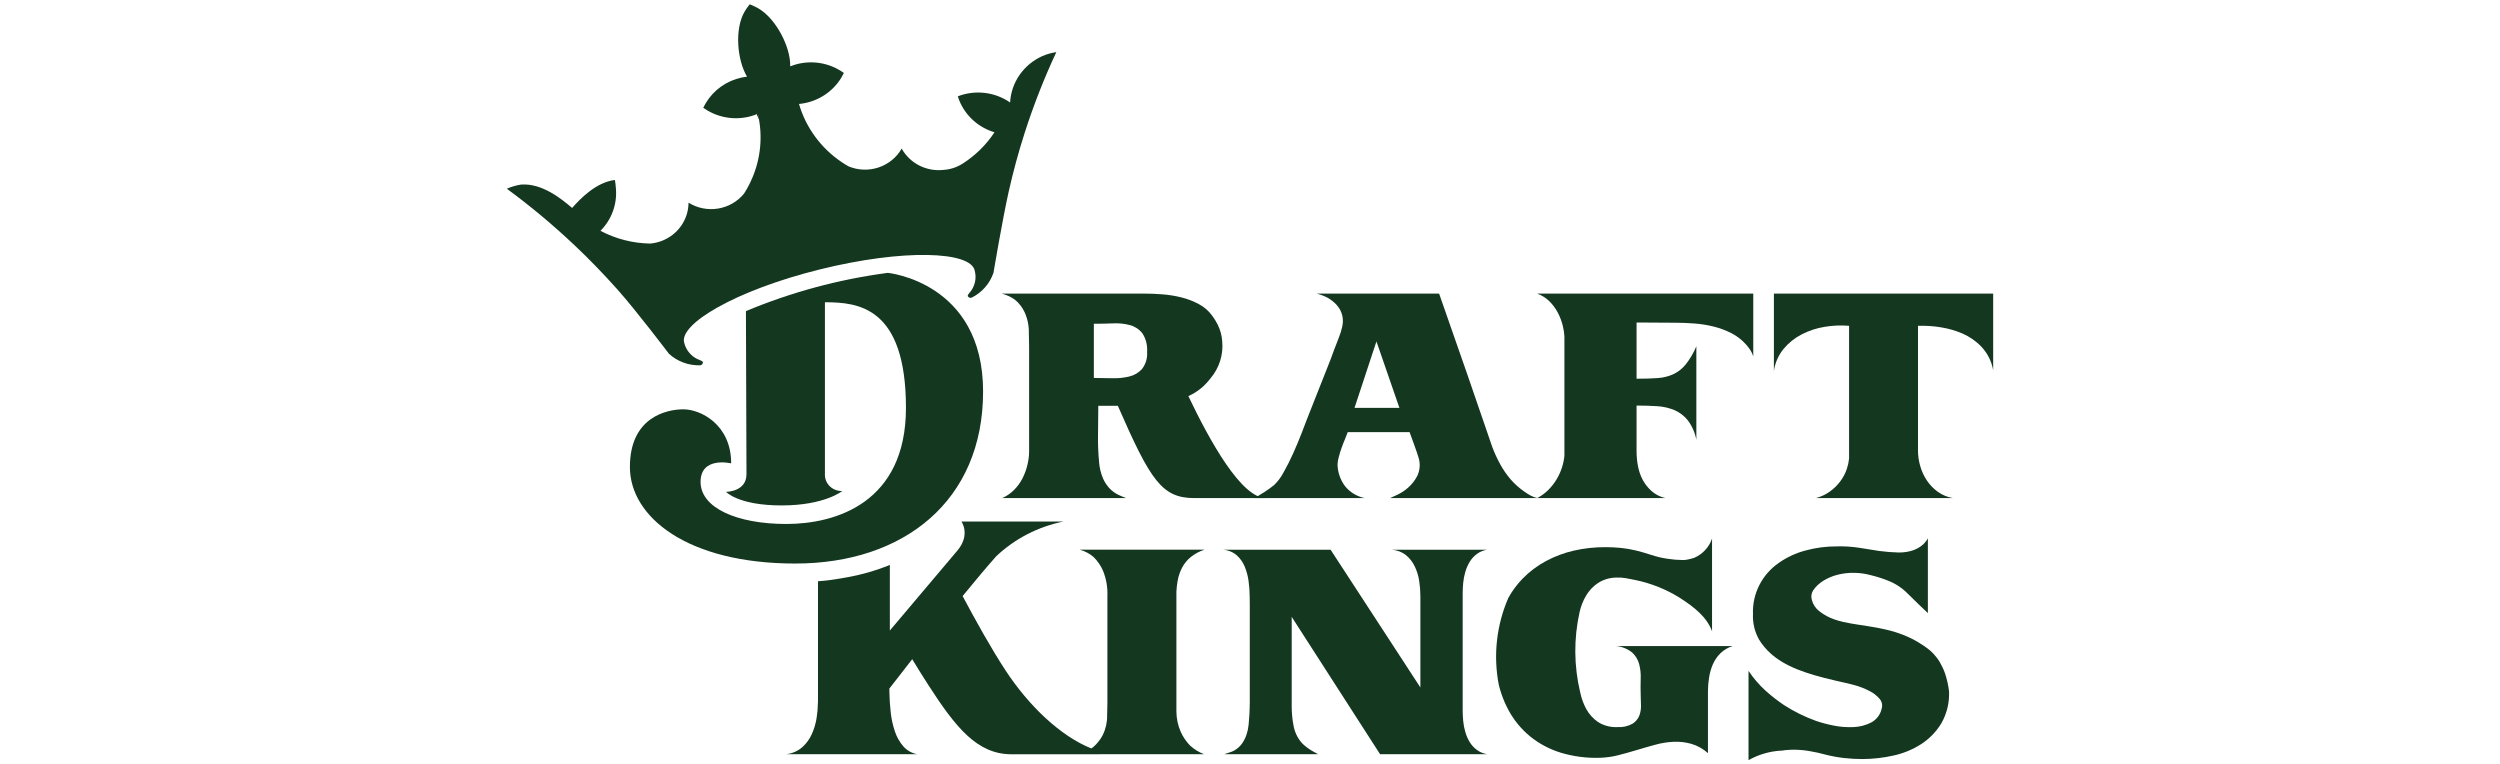 <svg width="242" height="74" viewBox="0 0 242 74" fill="none" xmlns="http://www.w3.org/2000/svg">
<path d="M73.275 11.047C73.275 11.047 73.351 11.229 73.467 11.543C73.436 11.366 73.4 11.19 73.359 11.013C73.331 11.024 73.304 11.035 73.275 11.047Z" fill="#143720"/>
<path d="M73.275 11.047C73.275 11.047 73.351 11.229 73.467 11.543C73.436 11.366 73.4 11.19 73.359 11.013C73.331 11.024 73.304 11.035 73.275 11.047Z" fill="#143720"/>
<path d="M73.275 11.047C73.275 11.047 73.351 11.229 73.467 11.543C73.436 11.366 73.4 11.19 73.359 11.013C73.331 11.024 73.304 11.035 73.275 11.047Z" fill="#143720"/>
<path d="M169.716 28.421H148.792C149.234 28.577 149.636 28.826 149.968 29.151C150.298 29.475 150.574 29.846 150.789 30.252C151.007 30.663 151.172 31.099 151.281 31.55C151.362 31.881 151.414 32.218 151.435 32.557V44.131C151.35 44.95 151.082 45.74 150.65 46.446C150.424 46.815 150.153 47.155 149.842 47.459C149.534 47.763 149.18 48.017 148.792 48.215H161.201C160.713 48.101 160.262 47.872 159.886 47.548C159.538 47.241 159.247 46.876 159.027 46.471C158.804 46.055 158.646 45.609 158.561 45.146C158.468 44.673 158.421 44.193 158.42 43.712V39.259C159.128 39.259 159.793 39.279 160.417 39.32C160.995 39.352 161.564 39.482 162.097 39.704C162.603 39.925 163.046 40.265 163.386 40.694C163.799 41.253 164.08 41.895 164.208 42.574V33.519C163.945 34.151 163.597 34.746 163.171 35.286C162.848 35.684 162.438 36.006 161.971 36.227C161.489 36.442 160.971 36.568 160.443 36.599C159.869 36.639 159.195 36.66 158.42 36.66V31.218L162.211 31.241C162.8 31.241 163.411 31.266 164.043 31.315C164.666 31.363 165.283 31.463 165.888 31.613C166.485 31.761 167.062 31.977 167.607 32.255C168.151 32.534 168.636 32.912 169.035 33.369C169.183 33.536 169.318 33.714 169.439 33.901C169.564 34.087 169.657 34.292 169.716 34.507V28.421Z" fill="#143720"/>
<path d="M171.713 28.421V35.918C171.821 35.135 172.144 34.395 172.647 33.777C173.13 33.196 173.728 32.716 174.404 32.367C175.1 32.008 175.851 31.761 176.628 31.637C177.408 31.506 178.202 31.473 178.99 31.539V44.383C178.958 44.71 178.89 45.032 178.788 45.345C178.641 45.798 178.419 46.224 178.13 46.607C177.844 46.986 177.499 47.321 177.108 47.597C176.707 47.879 176.257 48.089 175.78 48.215H189.048C188.518 48.127 188.016 47.919 187.582 47.609C187.164 47.308 186.804 46.935 186.521 46.508C186.233 46.077 186.016 45.605 185.876 45.109C185.734 44.614 185.662 44.102 185.661 43.587V31.539H186.318C186.869 31.551 187.418 31.604 187.961 31.698C188.657 31.814 189.337 32.013 189.983 32.292C190.681 32.6 191.308 33.041 191.827 33.592C192.41 34.223 192.796 35.004 192.939 35.844V28.421H171.713Z" fill="#143720"/>
<path d="M136.31 47.201C135.989 47.486 135.628 47.724 135.236 47.906C134.882 48.062 134.654 48.165 134.553 48.215H148.832C148.597 48.166 148.371 48.083 148.161 47.968C147.956 47.855 147.758 47.731 147.568 47.597C147.061 47.247 146.603 46.835 146.203 46.372C145.827 45.926 145.497 45.446 145.218 44.937C144.921 44.395 144.663 43.832 144.447 43.254L142.009 36.166L139.305 28.42H127.452C127.827 28.512 128.188 28.649 128.527 28.83C128.83 29.005 129.106 29.221 129.347 29.472C129.631 29.768 129.831 30.131 129.929 30.525C130.012 30.883 130.012 31.255 129.929 31.613C129.85 31.976 129.74 32.331 129.601 32.676C129.264 33.535 129.006 34.215 128.829 34.717C128.776 34.87 128.719 35.011 128.658 35.152L126.517 40.569C126.4 40.883 126.223 41.345 125.986 41.955C125.75 42.566 125.485 43.201 125.19 43.861C124.896 44.521 124.584 45.139 124.255 45.716C124.017 46.174 123.706 46.592 123.333 46.953C123.049 47.182 122.754 47.397 122.448 47.597C122.146 47.794 121.905 47.943 121.728 48.041C121.628 48.093 121.532 48.151 121.438 48.215H132.102C131.346 48.06 130.67 47.648 130.194 47.052C129.737 46.441 129.485 45.706 129.474 44.949C129.485 44.715 129.523 44.482 129.589 44.256C129.663 43.959 129.757 43.659 129.866 43.353C129.975 43.048 130.088 42.755 130.208 42.475C130.323 42.194 130.409 41.979 130.459 41.831H136.449C136.499 41.964 136.566 42.149 136.651 42.388C136.735 42.627 136.823 42.871 136.916 43.118C137.008 43.366 137.094 43.605 137.17 43.837C137.244 44.067 137.299 44.24 137.333 44.355C137.494 44.913 137.449 45.508 137.206 46.038C136.987 46.478 136.682 46.873 136.31 47.201ZM131.117 39.481L133.239 33.048L135.463 39.481H131.117Z" fill="#143720"/>
<path d="M115.034 38.344C115.549 38.113 116.024 37.805 116.442 37.431L116.574 37.303C116.769 37.114 116.95 36.913 117.117 36.7C117.138 36.671 117.163 36.644 117.184 36.615C118.026 35.618 118.431 34.336 118.311 33.047H118.31C118.276 32.484 118.128 31.934 117.875 31.427C117.721 31.119 117.539 30.826 117.332 30.549C116.995 30.087 116.554 29.706 116.043 29.436C115.517 29.154 114.957 28.937 114.375 28.792C113.783 28.643 113.179 28.544 112.569 28.496C111.953 28.445 111.384 28.421 110.863 28.421H96.964C97.434 28.537 97.877 28.743 98.265 29.027C98.644 29.345 98.949 29.737 99.162 30.178C99.462 30.822 99.609 31.523 99.592 32.23C99.609 32.661 99.618 33.098 99.618 33.543V43.687C99.615 44.133 99.56 44.578 99.453 45.011C99.345 45.461 99.184 45.897 98.973 46.31C98.764 46.72 98.492 47.096 98.165 47.423C97.835 47.755 97.445 48.023 97.015 48.215H109.019C108.756 48.122 108.498 48.014 108.247 47.893C107.951 47.749 107.682 47.556 107.451 47.324C107.17 47.035 106.944 46.7 106.782 46.334C106.562 45.822 106.43 45.279 106.391 44.726C106.305 43.821 106.271 42.912 106.289 42.004C106.306 41.081 106.314 40.174 106.315 39.283H107.123C107.495 39.283 107.855 39.282 108.205 39.279C111.37 46.518 112.471 48.215 115.622 48.215H122.555C120.182 48.215 117.149 42.775 115.034 38.344ZM105.885 36.586V31.341C106.508 31.341 107.126 31.329 107.742 31.303C108.3 31.273 108.859 31.331 109.397 31.476C109.87 31.607 110.287 31.885 110.585 32.268C110.929 32.803 111.088 33.432 111.039 34.063C111.087 34.656 110.911 35.245 110.547 35.72C110.217 36.084 109.78 36.339 109.296 36.45C108.751 36.578 108.19 36.632 107.629 36.612C107.022 36.594 106.441 36.586 105.885 36.586Z" fill="#143720"/>
<path d="M100.903 5.427C100.013 5.824 99.252 6.453 98.701 7.244C98.15 8.035 97.831 8.959 97.778 9.915L97.773 9.917C97.047 9.414 96.205 9.097 95.322 8.993C94.439 8.89 93.543 9.003 92.716 9.324C92.784 9.543 92.866 9.757 92.962 9.966C93.275 10.642 93.732 11.244 94.302 11.734C94.872 12.223 95.542 12.588 96.267 12.805C95.462 14.027 94.401 15.068 93.154 15.858C92.612 16.2 91.99 16.401 91.347 16.444C90.537 16.538 89.716 16.391 88.992 16.024C88.268 15.656 87.673 15.084 87.284 14.382C86.795 15.239 86 15.889 85.052 16.207C84.104 16.525 83.069 16.49 82.146 16.108C81.9 15.967 81.658 15.819 81.426 15.66C79.446 14.311 78.003 12.333 77.342 10.062C77.372 10.06 77.401 10.057 77.432 10.054C78.253 9.965 79.042 9.69 79.736 9.251C80.431 8.813 81.012 8.223 81.434 7.528C81.526 7.378 81.61 7.223 81.686 7.065C81.019 6.581 80.247 6.256 79.43 6.115C78.612 5.974 77.773 6.022 76.978 6.254C76.814 6.302 76.651 6.358 76.491 6.421C76.546 4.583 75.137 1.817 73.409 0.811C73.189 0.688 72.962 0.577 72.729 0.478L72.576 0.417L72.471 0.548C72.335 0.721 72.21 0.901 72.097 1.089C71.078 2.787 71.359 5.834 72.312 7.42C72.142 7.439 71.971 7.468 71.803 7.503C71.081 7.657 70.399 7.955 69.8 8.379C69.202 8.803 68.7 9.345 68.326 9.969C68.235 10.12 68.153 10.276 68.079 10.435C68.223 10.538 68.373 10.634 68.527 10.722C69.239 11.132 70.038 11.375 70.862 11.432C71.686 11.488 72.512 11.357 73.275 11.047C73.304 11.036 73.332 11.025 73.359 11.013C73.855 13.127 73.65 15.341 72.775 17.334C72.772 17.325 72.77 17.314 72.767 17.305C72.753 17.356 72.735 17.407 72.719 17.459C72.66 17.587 72.599 17.716 72.535 17.843C72.381 18.15 72.21 18.449 72.024 18.739C71.398 19.51 70.502 20.027 69.509 20.189C68.517 20.352 67.498 20.148 66.65 19.618C66.647 20.417 66.399 21.197 65.938 21.856C65.478 22.516 64.826 23.024 64.066 23.317C63.704 23.456 63.324 23.544 62.936 23.577C61.255 23.549 59.605 23.126 58.125 22.344C58.654 21.812 59.062 21.177 59.32 20.479C59.578 19.781 59.682 19.037 59.624 18.297C59.605 18.065 59.571 17.64 59.525 17.42C57.678 17.647 56.153 19.26 55.384 20.126H55.379C54.359 19.26 52.485 17.714 50.432 17.867C49.959 17.941 49.498 18.076 49.061 18.268C51.353 19.953 53.535 21.775 55.596 23.724C57.043 25.082 58.433 26.53 59.76 28.013C61.603 30.078 64.753 34.249 64.756 34.247C65.576 34.995 66.665 35.395 67.786 35.362C67.855 35.352 67.918 35.319 67.965 35.268C68.011 35.218 68.039 35.153 68.043 35.085C68.056 34.976 67.864 34.91 67.765 34.867C67.391 34.735 67.055 34.515 66.789 34.226C66.523 33.937 66.334 33.588 66.239 33.21C65.646 31.391 71.204 28.107 79.326 26.088C87.45 24.071 93.974 24.316 94.351 26.193C94.454 26.569 94.46 26.964 94.369 27.343C94.278 27.723 94.093 28.074 93.829 28.366C93.764 28.451 93.627 28.6 93.695 28.69C93.732 28.748 93.788 28.792 93.853 28.815C93.919 28.838 93.991 28.837 94.057 28.814C95.055 28.316 95.812 27.454 96.166 26.414C96.166 26.414 97.038 21.244 97.638 18.566C98.069 16.639 98.586 14.739 99.187 12.864C100.042 10.198 101.066 7.586 102.253 5.045C101.787 5.113 101.334 5.241 100.903 5.427Z" fill="#143720"/>
<path d="M72.206 30.117C76.592 28.281 81.213 27.036 85.94 26.413C85.94 26.413 95.163 27.302 95.163 37.901C95.163 48.5 87.463 54.551 76.981 54.551C66.501 54.551 60.974 50.027 60.974 45.209C60.974 40.39 64.512 39.622 66.157 39.622C67.802 39.622 70.777 41.077 70.777 44.853C70.777 44.853 67.815 44.141 67.815 46.65C67.815 49.158 71.317 50.721 76.118 50.721C80.917 50.721 87.696 48.661 87.696 39.485C87.696 29.696 83.069 29.258 79.852 29.258V46.051C79.879 46.464 80.07 46.85 80.385 47.127C80.699 47.403 81.112 47.547 81.535 47.528C81.535 47.528 79.843 48.926 75.657 48.926C71.471 48.926 70.278 47.61 70.278 47.61C70.278 47.61 72.259 47.617 72.259 45.906C72.259 44.196 72.206 30.117 72.206 30.117Z" fill="#143720"/>
<path d="M188.287 65.211C188.157 64.835 187.99 64.472 187.79 64.127C187.447 63.535 186.972 63.026 186.4 62.638L186.397 62.635C186.327 62.586 186.258 62.537 186.189 62.491L186.176 62.481C185.865 62.269 185.542 62.075 185.207 61.9C182.828 60.66 180.384 60.654 178.422 60.203C178.112 60.132 177.806 60.044 177.506 59.939C177.396 59.897 177.288 59.853 177.18 59.806C176.764 59.624 176.377 59.386 176.029 59.099C175.722 58.84 175.502 58.495 175.398 58.111C175.345 57.956 175.326 57.792 175.343 57.63C175.361 57.467 175.414 57.31 175.499 57.17C175.757 56.785 176.098 56.46 176.498 56.217C176.924 55.956 177.388 55.76 177.875 55.636C178.398 55.503 178.938 55.44 179.479 55.45C180.039 55.458 180.596 55.537 181.136 55.686C181.753 55.836 182.356 56.035 182.941 56.28C183.361 56.462 183.756 56.694 184.117 56.971C184.293 57.112 184.462 57.261 184.622 57.418C184.791 57.582 184.967 57.755 185.153 57.938C185.337 58.118 185.544 58.32 185.772 58.544C185.999 58.766 186.281 59.034 186.618 59.347V52.098C186.618 52.098 186.051 53.483 183.801 53.483C183.171 53.467 182.543 53.417 181.918 53.335C181.278 53.235 180.629 53.134 179.972 53.025C179.245 52.913 178.51 52.868 177.774 52.89C176.762 52.888 175.754 53.021 174.779 53.286C173.85 53.531 172.973 53.937 172.19 54.485C171.387 55.04 170.738 55.782 170.301 56.644C169.864 57.505 169.653 58.46 169.687 59.422C169.645 60.292 169.851 61.157 170.281 61.92C170.595 62.428 170.982 62.889 171.432 63.288L171.437 63.292C171.451 63.306 171.468 63.318 171.481 63.331C171.532 63.373 171.582 63.415 171.633 63.455C171.712 63.521 171.792 63.583 171.874 63.646C173.511 64.876 175.823 65.472 178.497 66.071C178.549 66.083 178.596 66.092 178.646 66.103L178.666 66.107C178.94 66.166 179.215 66.235 179.491 66.313C179.999 66.451 180.491 66.641 180.957 66.882C181.335 67.07 181.67 67.33 181.944 67.648C182.057 67.777 182.135 67.933 182.17 68.1C182.205 68.266 182.196 68.439 182.145 68.602C182.084 68.882 181.962 69.146 181.788 69.377C181.614 69.607 181.391 69.798 181.135 69.937C180.607 70.207 180.024 70.359 179.429 70.382C178.78 70.414 178.13 70.365 177.495 70.234C176.921 70.123 176.355 69.974 175.802 69.788C174.71 69.394 173.667 68.879 172.694 68.254C172.048 67.821 171.436 67.341 170.862 66.819C170.252 66.258 169.713 65.627 169.257 64.939V73.583C170.212 73.043 171.282 72.727 172.383 72.662C172.386 72.666 172.389 72.669 172.392 72.671C172.746 72.612 173.105 72.579 173.464 72.573C174.014 72.564 174.564 72.605 175.107 72.696C175.657 72.786 176.201 72.906 176.737 73.055C177.315 73.201 177.901 73.308 178.494 73.376C179.085 73.442 179.68 73.476 180.275 73.476C181.283 73.474 182.287 73.362 183.269 73.141C184.232 72.935 185.149 72.558 185.973 72.028C186.775 71.507 187.446 70.813 187.932 70C188.464 69.059 188.718 67.993 188.666 66.919C188.598 66.339 188.472 65.767 188.287 65.211Z" fill="#143720"/>
<path d="M141.587 57.443C141.587 57.129 141.604 56.79 141.638 56.427C141.671 56.068 141.739 55.712 141.841 55.364C141.937 55.027 142.077 54.703 142.257 54.399C142.436 54.102 142.672 53.842 142.952 53.632C143.247 53.409 143.595 53.265 143.963 53.212H134.69C135.201 53.238 135.691 53.419 136.091 53.732C136.457 54.032 136.75 54.408 136.95 54.833C137.165 55.283 137.31 55.763 137.38 56.255C137.453 56.73 137.491 57.21 137.494 57.691V66.548L128.801 53.212H118.289C118.797 53.221 119.288 53.399 119.678 53.718C120.034 54.027 120.31 54.413 120.487 54.844C120.676 55.304 120.804 55.787 120.866 56.279C120.93 56.747 120.964 57.218 120.967 57.691C120.967 57.888 120.97 58.182 120.979 58.568V67.947C120.974 68.362 120.964 68.779 120.941 69.196C120.924 69.509 120.899 69.831 120.866 70.16C120.834 70.484 120.766 70.804 120.663 71.113C120.563 71.416 120.419 71.704 120.235 71.967C120.041 72.238 119.791 72.465 119.501 72.635C119.429 72.678 119.353 72.716 119.274 72.747C119.173 72.787 119.067 72.824 118.958 72.857C118.849 72.89 118.751 72.923 118.667 72.956C118.619 72.978 118.568 72.995 118.516 73.005H127.587C127.336 72.874 127.121 72.754 126.944 72.647C126.759 72.534 126.582 72.41 126.413 72.276C126.253 72.153 126.105 72.016 125.971 71.867C125.578 71.395 125.317 70.833 125.213 70.233C125.098 69.638 125.039 69.034 125.036 68.428V59.712L133.59 73.005H143.963C143.595 72.952 143.247 72.807 142.952 72.585C142.672 72.376 142.436 72.115 142.257 71.818C142.077 71.515 141.937 71.191 141.841 70.853C141.739 70.505 141.671 70.149 141.638 69.789C141.604 69.426 141.587 69.088 141.587 68.775V57.443Z" fill="#143720"/>
<path d="M113.876 57.286C113.891 56.932 113.93 56.58 113.993 56.231C114.071 55.787 114.215 55.358 114.422 54.955C114.628 54.563 114.911 54.215 115.256 53.93C115.652 53.61 116.107 53.366 116.596 53.211H104.516C105.011 53.343 105.469 53.584 105.855 53.916C106.249 54.303 106.563 54.762 106.778 55.266C107.089 56.036 107.231 56.862 107.196 57.689V68.078C107.196 68.408 107.187 68.805 107.17 69.269C107.181 69.925 107.034 70.574 106.74 71.163C106.516 71.593 106.212 71.979 105.843 72.3C105.782 72.352 105.712 72.399 105.643 72.449C102.681 71.267 99.596 68.354 97.312 64.86C95.966 62.804 94.447 60.079 93.182 57.7C94.371 56.243 95.509 54.887 96.427 53.853C98.226 52.151 100.482 50.983 102.932 50.486H93.07C93.07 50.486 93.975 51.755 92.673 53.298L86.137 61.035V54.684C86.067 54.713 85.997 54.745 85.927 54.773C85.645 54.885 85.353 54.993 85.058 55.093C84.155 55.399 83.233 55.645 82.296 55.828C81.976 55.892 81.642 55.952 81.306 56.004C80.603 56.129 79.894 56.217 79.181 56.265V67.854L79.139 68.744C79.118 68.981 79.088 69.221 79.052 69.468C78.971 70.014 78.815 70.547 78.588 71.052C78.374 71.535 78.059 71.969 77.664 72.326C77.232 72.702 76.692 72.939 76.118 73.006H88.768C88.25 72.904 87.781 72.635 87.438 72.241C87.076 71.82 86.802 71.335 86.629 70.812C86.426 70.215 86.29 69.598 86.223 68.972C86.147 68.303 86.104 67.648 86.094 67.006C86.092 66.885 86.091 66.769 86.091 66.65C86.594 66.001 87.373 64.996 88.303 63.81C88.802 64.633 89.334 65.489 89.883 66.34C92.498 70.392 94.585 73.013 97.901 73.013C101.218 73.013 116.544 73.006 116.544 73.006C116.05 72.812 115.596 72.531 115.206 72.177C114.818 71.781 114.506 71.32 114.284 70.816C114.022 70.21 113.883 69.56 113.876 68.902L113.876 57.286Z" fill="#143720"/>
<path d="M158.015 63.183C158.336 63.488 158.564 63.873 158.674 64.297C158.793 64.761 158.842 65.24 158.819 65.718C158.803 66.238 158.803 66.761 158.819 67.289C158.819 67.553 158.828 67.863 158.845 68.218C158.864 68.562 158.816 68.906 158.702 69.232C158.577 69.566 158.346 69.852 158.043 70.048C157.591 70.302 157.072 70.419 156.553 70.383C155.891 70.413 155.236 70.24 154.68 69.887C154.207 69.56 153.819 69.128 153.547 68.627C153.273 68.119 153.076 67.574 152.963 67.01V67.022C152.353 64.472 152.332 61.82 152.902 59.261C153.026 58.696 153.239 58.153 153.535 57.652C153.821 57.17 154.212 56.756 154.68 56.439C155.206 56.102 155.819 55.918 156.447 55.908C156.765 55.893 157.084 55.914 157.396 55.97C157.73 56.027 158.046 56.09 158.345 56.155C159.846 56.471 161.279 57.045 162.575 57.85C164.035 58.787 165.217 59.735 165.726 61.104V52.13C165.587 52.544 165.361 52.924 165.062 53.246C164.763 53.569 164.398 53.826 163.991 54.001C163.74 54.084 163.483 54.147 163.222 54.189C163.162 54.197 163.1 54.203 163.036 54.207C162.998 54.21 162.956 54.21 162.917 54.212C162.418 54.208 161.921 54.168 161.428 54.09C160.891 54.013 160.362 53.889 159.847 53.718C159.319 53.545 158.819 53.401 158.345 53.285C157.868 53.169 157.384 53.087 156.896 53.038C156.396 52.988 155.894 52.964 155.392 52.965C154.372 52.961 153.354 53.072 152.36 53.297C151.413 53.514 150.499 53.855 149.646 54.313C148.805 54.764 148.041 55.34 147.379 56.02C146.847 56.57 146.391 57.185 146.021 57.85L146.009 57.871C144.858 60.522 144.535 63.447 145.08 66.278C145.219 66.847 145.405 67.405 145.636 67.945C145.754 68.218 145.882 68.482 146.022 68.738C146.548 69.718 147.264 70.588 148.131 71.299C149.011 72.006 150.023 72.54 151.11 72.869C152.343 73.237 153.63 73.4 154.918 73.352C155.501 73.332 156.08 73.249 156.645 73.105C157.233 72.956 157.826 72.79 158.424 72.609C159.022 72.427 159.623 72.256 160.23 72.09C160.81 71.929 161.407 71.833 162.01 71.805C162.588 71.78 163.166 71.847 163.722 72.003C164.321 72.18 164.871 72.489 165.329 72.906V66.919C165.331 66.48 165.367 66.041 165.436 65.608C165.502 65.161 165.625 64.724 165.804 64.308C165.978 63.907 166.229 63.542 166.543 63.232C166.875 62.909 167.282 62.671 167.73 62.539H156.447C157.025 62.593 157.572 62.817 158.015 63.183Z" fill="#143720"/>
</svg>

